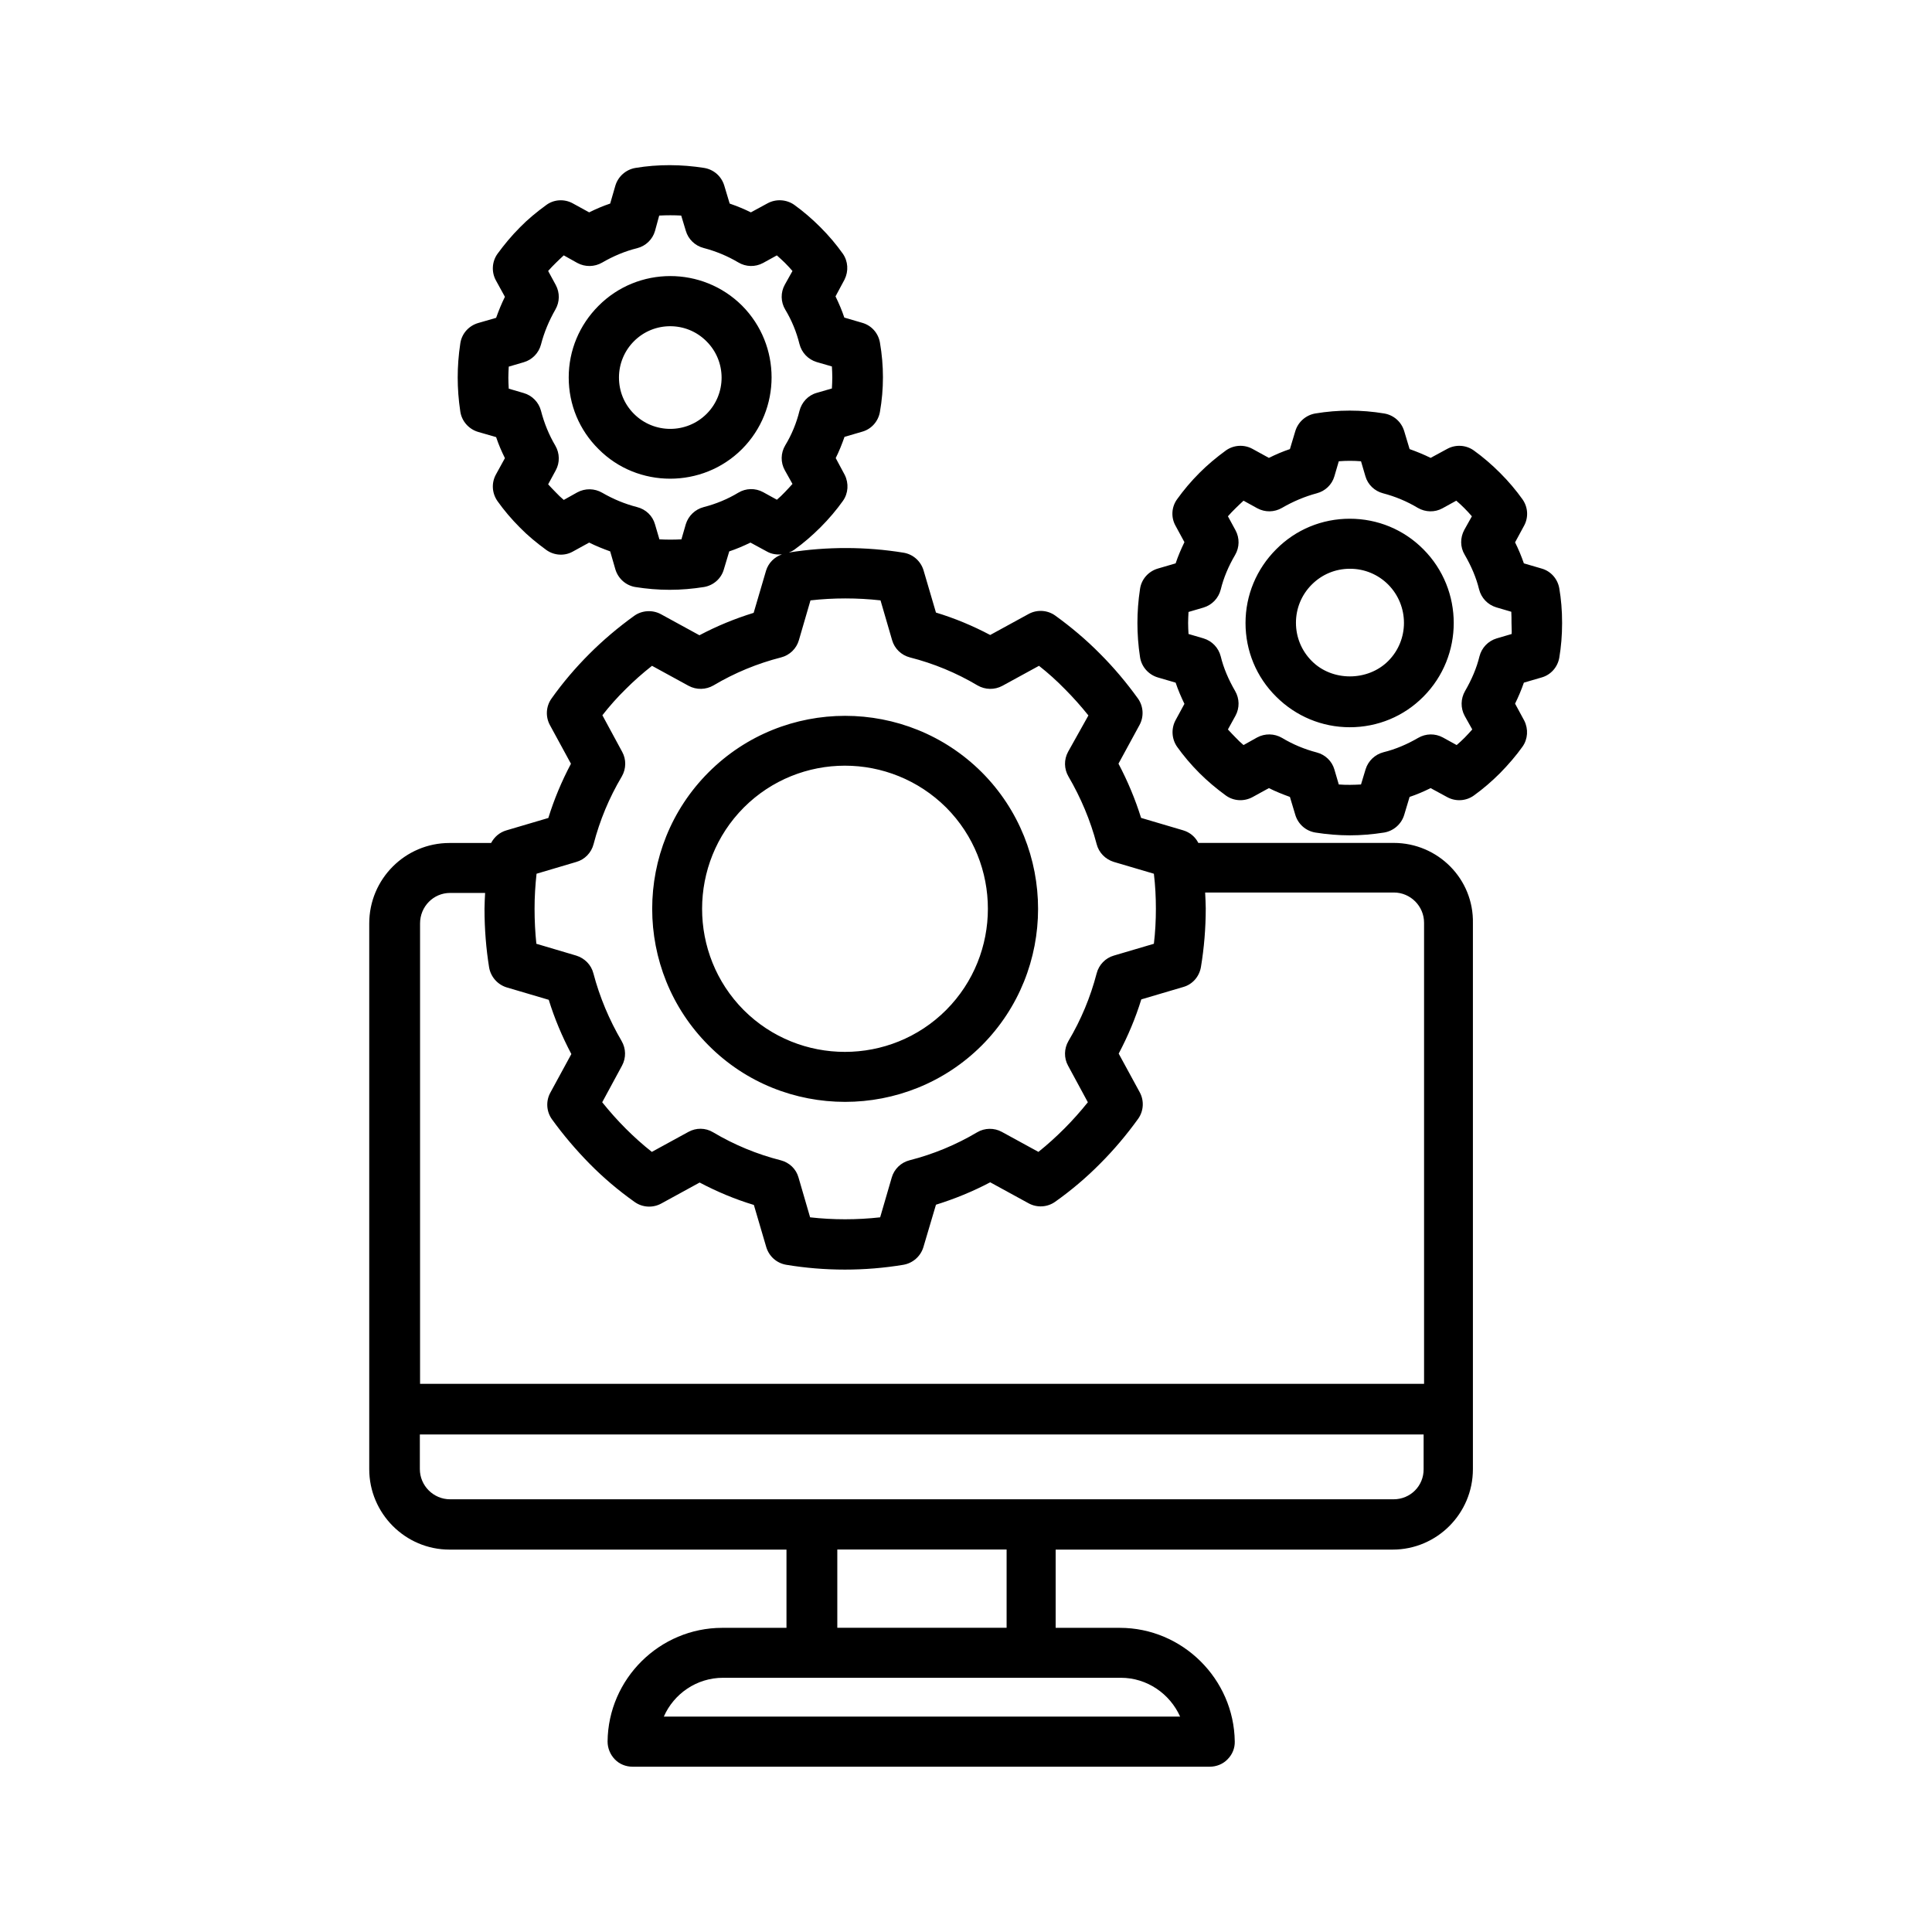<?xml version="1.0" encoding="UTF-8"?>
<!-- Uploaded to: SVG Repo, www.svgrepo.com, Generator: SVG Repo Mixer Tools -->
<svg fill="#000000" width="800px" height="800px" version="1.1" viewBox="144 144 512 512" xmlns="http://www.w3.org/2000/svg">
 <path d="m513.33 367.38h-51.762c-0.797-1.59-2.227-2.812-4.031-3.34l-11.137-3.289c-1.539-4.934-3.555-9.758-5.992-14.371l5.57-10.234c1.219-2.227 1.062-4.984-0.426-7.055-3.023-4.191-6.363-8.168-10.023-11.828-3.66-3.711-7.691-7.106-11.879-10.129-2.066-1.484-4.824-1.645-7.055-0.426l-10.184 5.57c-4.613-2.441-9.441-4.453-14.371-5.941l-3.289-11.191c-0.742-2.441-2.758-4.242-5.25-4.668-10.023-1.645-20.469-1.645-30.441-0.055 0.477-0.211 1.008-0.426 1.434-0.742 2.441-1.75 4.773-3.766 6.949-5.941 2.227-2.227 4.242-4.613 5.941-7 1.434-2.016 1.59-4.668 0.477-6.894l-2.387-4.453c0.902-1.805 1.645-3.66 2.332-5.621l4.719-1.379c2.441-0.688 4.242-2.758 4.668-5.25 0.531-3.023 0.797-6.098 0.797-9.176 0-3.023-0.266-6.098-0.797-9.176-0.426-2.492-2.227-4.562-4.719-5.25l-4.719-1.379c-0.637-1.91-1.434-3.766-2.332-5.621l2.387-4.453c1.113-2.227 0.953-4.879-0.477-6.894-1.695-2.387-3.66-4.719-5.941-7-2.176-2.176-4.508-4.191-6.949-5.941-2.066-1.422-4.824-1.582-7.051-0.363l-4.402 2.387c-1.805-0.902-3.66-1.645-5.621-2.332l-1.434-4.773c-0.742-2.441-2.758-4.242-5.305-4.668-5.992-0.953-12.25-1.008-18.242 0-2.492 0.426-4.562 2.227-5.305 4.668l-1.379 4.773c-1.91 0.637-3.766 1.434-5.57 2.332l-4.348-2.387c-2.227-1.219-4.984-1.062-7 0.426-2.547 1.855-4.934 3.816-7 5.941-2.227 2.227-4.191 4.613-5.941 7-1.484 2.066-1.645 4.824-0.426 7.055l2.387 4.348c-0.902 1.805-1.645 3.66-2.332 5.57l-4.773 1.379c-2.492 0.742-4.348 2.812-4.719 5.41-0.477 3.129-0.688 6.152-0.688 9.016 0 2.863 0.211 5.887 0.688 9.016 0.371 2.547 2.227 4.668 4.719 5.41l4.773 1.379c0.637 1.91 1.434 3.766 2.332 5.57l-2.387 4.348c-1.219 2.227-1.062 4.934 0.426 7.055 1.695 2.387 3.711 4.773 5.941 7 2.066 2.121 4.453 4.082 7 5.941 2.066 1.484 4.824 1.645 7 0.426l4.348-2.387c1.805 0.902 3.66 1.645 5.57 2.332l1.379 4.773c0.742 2.441 2.758 4.242 5.25 4.668 2.969 0.477 6.047 0.742 9.121 0.742 3.129 0 6.098-0.266 9.121-0.742 2.492-0.426 4.562-2.227 5.25-4.668l1.434-4.773c1.91-0.637 3.766-1.434 5.621-2.332l4.402 2.387c1.219 0.688 2.598 0.848 3.926 0.742-1.961 0.688-3.555 2.227-4.191 4.297l-3.289 11.191c-4.984 1.539-9.758 3.5-14.371 5.941l-10.184-5.57c-2.227-1.219-5.039-1.062-7.106 0.426-4.348 3.129-8.324 6.523-11.879 10.078-3.66 3.66-7.055 7.637-10.023 11.828-1.484 2.066-1.645 4.824-0.426 7.055l5.57 10.234c-2.441 4.613-4.453 9.387-5.992 14.371l-11.137 3.289c-1.805 0.531-3.184 1.75-4.031 3.34h-11.031c-11.719 0-21.266 9.547-21.266 21.32v144.62c0 11.719 9.547 21.32 21.266 21.32h89.309v20.734h-17.023c-16.598 0-30.23 13.523-30.387 30.121 0 1.75 0.688 3.445 1.91 4.719 1.219 1.273 2.918 1.961 4.719 1.961h152.95c1.75 0 3.5-0.688 4.719-1.961 1.273-1.273 1.961-2.969 1.91-4.719-0.211-16.598-13.895-30.121-30.441-30.121h-17.023v-20.734h89.309c11.719 0 21.266-9.547 21.266-21.32v-144.64c0.266-11.773-9.277-21.32-21-21.32zm-163.45-90.949-3.66-2.016c-2.066-1.113-4.562-1.062-6.574 0.16-2.812 1.695-5.887 2.969-9.176 3.816-2.227 0.582-4.031 2.281-4.719 4.508l-1.168 4.031c-1.91 0.105-3.926 0.105-5.832 0l-1.168-3.977c-0.637-2.281-2.441-3.977-4.719-4.562-3.289-0.848-6.363-2.121-9.281-3.816-2.016-1.168-4.508-1.219-6.574-0.105l-3.606 2.016c-0.742-0.637-1.484-1.324-2.121-2.016-0.688-0.688-1.379-1.434-2.016-2.121l2.016-3.711c1.113-2.016 1.062-4.508-0.105-6.523-1.695-2.863-2.969-5.992-3.816-9.281-0.582-2.227-2.332-4.031-4.562-4.668l-3.977-1.168c-0.055-1.008-0.105-1.961-0.105-2.918 0-0.953 0.055-1.91 0.105-2.918l3.977-1.168c2.227-0.637 3.977-2.441 4.562-4.668 0.848-3.289 2.176-6.418 3.816-9.281 1.168-2.016 1.219-4.453 0.105-6.523l-2.016-3.711c0.637-0.742 1.324-1.434 2.016-2.121 0.688-0.688 1.379-1.324 2.121-2.016l3.606 2.016c2.066 1.113 4.562 1.062 6.574-0.105 2.918-1.695 6.047-3.023 9.281-3.816 2.281-0.582 4.082-2.332 4.719-4.562l1.113-4.082c1.961-0.105 3.977-0.105 5.832 0l1.219 4.031c0.637 2.227 2.441 3.977 4.719 4.562 3.234 0.848 6.312 2.121 9.176 3.816 2.016 1.219 4.508 1.273 6.574 0.16l3.66-2.016c0.688 0.637 1.434 1.273 2.121 1.961s1.379 1.434 2.016 2.176l-2.016 3.606c-1.168 2.066-1.113 4.613 0.105 6.629 1.695 2.812 2.969 5.887 3.766 9.121 0.582 2.281 2.281 4.082 4.562 4.773l4.031 1.168c0.055 0.953 0.105 1.961 0.105 2.918 0 0.953-0.055 1.961-0.105 2.918l-4.031 1.168c-2.281 0.637-3.977 2.492-4.562 4.773-0.797 3.234-2.066 6.312-3.766 9.121-1.219 2.016-1.273 4.562-0.105 6.629l2.016 3.606c-0.637 0.742-1.324 1.434-2.016 2.176-0.684 0.738-1.375 1.375-2.117 2.012zm-63.691 99.117 10.555-3.129c2.227-0.637 3.977-2.441 4.562-4.719 1.645-6.312 4.137-12.305 7.477-17.926 1.168-2.016 1.219-4.508 0.105-6.523l-5.25-9.703c1.91-2.441 3.977-4.773 6.203-6.949 2.121-2.121 4.453-4.191 6.949-6.152l9.703 5.305c2.066 1.113 4.562 1.062 6.574-0.105 5.621-3.34 11.668-5.832 17.926-7.426 2.281-0.582 4.082-2.332 4.719-4.562l3.074-10.555c6.098-0.688 12.41-0.688 18.562 0l3.074 10.555c0.637 2.227 2.441 3.977 4.719 4.562 6.258 1.59 12.305 4.082 17.926 7.426 2.016 1.168 4.508 1.219 6.574 0.105l9.703-5.305c2.441 1.91 4.719 3.977 6.894 6.203 2.176 2.176 4.242 4.508 6.203 6.949l-5.398 9.652c-1.113 2.066-1.062 4.508 0.105 6.523 3.289 5.621 5.832 11.668 7.477 17.926 0.582 2.281 2.332 4.031 4.562 4.719l10.605 3.129c0.371 3.074 0.531 6.203 0.531 9.281 0 3.074-0.16 6.203-0.531 9.281l-10.605 3.129c-2.227 0.637-3.977 2.441-4.562 4.719-1.645 6.312-4.137 12.305-7.477 17.926-1.168 2.016-1.219 4.508-0.105 6.523l5.25 9.703c-1.961 2.441-4.031 4.773-6.203 6.949-2.227 2.227-4.508 4.297-6.894 6.203l-9.703-5.305c-2.016-1.113-4.562-1.062-6.523 0.105-5.621 3.34-11.668 5.832-17.926 7.426-2.281 0.582-4.082 2.332-4.719 4.562l-3.074 10.555c-6.152 0.688-12.461 0.688-18.562 0l-3.074-10.555c-0.637-2.281-2.441-3.977-4.719-4.562-6.258-1.59-12.305-4.082-17.926-7.426-2.016-1.219-4.508-1.219-6.523-0.105l-9.703 5.305c-2.492-1.961-4.773-4.031-6.949-6.203-2.176-2.176-4.242-4.508-6.203-6.949l5.25-9.703c1.113-2.066 1.062-4.508-0.105-6.523-3.289-5.621-5.832-11.668-7.477-17.926-0.582-2.281-2.332-4.031-4.562-4.719l-10.555-3.129c-0.316-2.969-0.477-6.098-0.477-9.281-0.008-3.184 0.203-6.312 0.523-9.281zm-22.91 5.09h9.281c-0.055 1.379-0.16 2.758-0.16 4.191 0 5.41 0.426 10.605 1.219 15.539 0.426 2.492 2.227 4.562 4.668 5.305l11.137 3.289c1.539 4.984 3.555 9.758 5.992 14.371l-5.57 10.234c-1.219 2.227-1.062 4.984 0.426 7.055 3.023 4.191 6.418 8.168 10.023 11.828 3.555 3.606 7.531 7 11.879 10.078 2.066 1.484 4.824 1.645 7.055 0.426l10.184-5.57c4.613 2.441 9.441 4.453 14.371 5.941l3.289 11.191c0.742 2.441 2.758 4.242 5.305 4.668 5.09 0.848 10.289 1.273 15.539 1.273 5.195 0 10.395-0.426 15.484-1.273 2.492-0.426 4.562-2.227 5.305-4.668l3.336-11.254c4.934-1.539 9.758-3.5 14.371-5.941l10.184 5.57c2.227 1.219 4.984 1.062 7.055-0.426 4.191-2.969 8.219-6.363 11.934-10.129 3.66-3.66 7-7.637 10.023-11.828 1.484-2.066 1.645-4.824 0.426-7.055l-5.57-10.234c2.441-4.613 4.453-9.387 5.992-14.371l11.137-3.289c2.441-0.688 4.242-2.758 4.668-5.305 0.848-5.09 1.273-10.34 1.273-15.539 0-1.379-0.105-2.812-0.16-4.191h50.008c4.402 0 8.008 3.606 8.008 8.008v122.19l-266.07 0.008v-122.03c0-4.457 3.555-8.062 7.957-8.062zm193.46 218.28h-136.82c2.652-6.047 8.699-10.289 15.699-10.289h105.43c6.945 0.004 12.992 4.246 15.695 10.289zm-45.977-23.543h-44.867v-20.734h44.867zm102.56-34.047h-250.05c-4.402 0-8.008-3.606-8.008-8.008v-9.176h266.01v9.176c0.051 4.453-3.5 8.008-7.957 8.008zm-145.36-105.32c13.098 0 26.25-4.984 36.223-14.957 19.887-19.941 19.887-52.449 0-72.391-19.992-19.941-52.449-19.941-72.391 0-19.941 19.941-19.941 52.449 0 72.391 9.914 9.973 23.016 14.957 36.168 14.957zm-26.836-78.012c7.371-7.371 17.078-11.082 26.781-11.082 9.703 0 19.41 3.711 26.836 11.082 14.742 14.797 14.742 38.871 0 53.668-14.797 14.797-38.871 14.797-53.668 0-14.691-14.793-14.691-38.871 0.051-53.668zm160.58-76.527c-7.371 0-14.32 2.863-19.516 8.113-5.195 5.195-8.113 12.145-8.113 19.516s2.863 14.32 8.113 19.516c5.195 5.195 12.145 8.113 19.516 8.113s14.32-2.863 19.516-8.113c10.711-10.766 10.711-28.266 0-39.031-5.195-5.246-12.145-8.113-19.516-8.113zm10.184 37.707c-5.41 5.41-14.848 5.461-20.258 0-2.703-2.703-4.191-6.312-4.191-10.129s1.484-7.426 4.191-10.129c2.703-2.703 6.258-4.191 10.129-4.191 3.816 0 7.426 1.484 10.129 4.191 5.566 5.621 5.566 14.691 0 20.258zm45.34-19.25c-0.426-2.492-2.227-4.562-4.668-5.25l-4.719-1.379c-0.637-1.855-1.434-3.766-2.332-5.57l2.441-4.508c1.168-2.227 0.953-4.879-0.477-6.894-1.695-2.387-3.711-4.773-5.941-7-2.176-2.176-4.508-4.191-6.949-5.941-2.066-1.484-4.824-1.645-7.055-0.426l-4.402 2.387c-1.805-0.902-3.66-1.645-5.57-2.332l-1.434-4.773c-0.742-2.441-2.758-4.242-5.305-4.668-6.098-1.008-12.145-1.008-18.242 0-2.492 0.426-4.562 2.227-5.305 4.668l-1.434 4.773c-1.91 0.637-3.766 1.434-5.57 2.332l-4.348-2.387c-2.227-1.219-4.984-1.062-7.055 0.426-2.547 1.855-4.879 3.816-7 5.941-2.227 2.227-4.191 4.562-5.941 7-1.484 2.066-1.645 4.824-0.371 7.055l2.332 4.297c-0.902 1.855-1.695 3.711-2.332 5.621l-4.719 1.379c-2.492 0.742-4.348 2.812-4.719 5.41-0.477 3.129-0.688 6.152-0.688 9.016 0 2.863 0.211 5.941 0.688 9.016 0.371 2.547 2.227 4.668 4.719 5.41l4.719 1.379c0.637 1.91 1.434 3.766 2.332 5.621l-2.332 4.297c-1.219 2.227-1.062 4.984 0.371 7.055 1.695 2.387 3.711 4.773 5.941 7 2.121 2.121 4.453 4.082 7 5.941 2.066 1.484 4.773 1.645 7.055 0.426l4.348-2.387c1.805 0.902 3.66 1.645 5.57 2.332l1.434 4.773c0.742 2.441 2.758 4.242 5.305 4.668 3.023 0.477 6.098 0.742 9.121 0.742 3.074 0 6.047-0.266 9.121-0.742 2.492-0.426 4.562-2.227 5.305-4.668l1.434-4.773c1.91-0.637 3.766-1.434 5.57-2.332l4.402 2.387c2.227 1.219 4.984 1.062 7.055-0.426 2.441-1.75 4.773-3.766 6.949-5.941 2.227-2.281 4.242-4.613 5.941-7 1.434-2.016 1.59-4.668 0.477-6.894l-2.441-4.508c0.902-1.855 1.695-3.711 2.332-5.57l4.719-1.379c2.441-0.688 4.242-2.758 4.668-5.25 0.477-2.863 0.742-5.832 0.742-9.176 0.004-3.344-0.262-6.363-0.742-9.176zm-12.621 12.09-3.977 1.168c-2.281 0.688-3.977 2.492-4.562 4.773-0.742 3.074-2.066 6.152-3.816 9.176-1.168 2.016-1.219 4.508-0.105 6.574l2.016 3.606c-0.637 0.742-1.324 1.434-2.016 2.176-0.688 0.688-1.379 1.324-2.121 1.961l-3.66-2.016c-2.066-1.113-4.508-1.062-6.523 0.105-2.918 1.695-5.992 3.023-9.227 3.816-2.227 0.582-4.031 2.281-4.719 4.508l-1.219 4.031c-1.91 0.105-3.871 0.16-5.887 0l-1.168-3.977c-0.637-2.227-2.441-3.926-4.668-4.508-3.234-0.848-6.312-2.121-9.227-3.871-2.016-1.168-4.508-1.219-6.574-0.105l-3.606 2.016c-0.742-0.637-1.484-1.324-2.121-2.016-0.688-0.688-1.379-1.434-2.016-2.121l2.016-3.66c1.113-2.066 1.062-4.508-0.105-6.523-1.75-3.023-3.074-6.098-3.816-9.176-0.582-2.281-2.281-4.082-4.562-4.773l-3.977-1.168c-0.055-1.008-0.105-1.961-0.105-2.918 0-0.953 0.055-1.91 0.105-2.918l3.977-1.168c2.281-0.688 3.977-2.492 4.562-4.773 0.742-3.074 2.066-6.203 3.816-9.176 1.168-2.016 1.219-4.453 0.105-6.523l-2.016-3.711c0.637-0.742 1.324-1.434 2.016-2.121 0.688-0.688 1.379-1.324 2.121-2.016l3.66 2.016c2.066 1.113 4.508 1.062 6.523-0.105 2.918-1.695 6.047-3.023 9.227-3.871 2.227-0.582 4.031-2.281 4.668-4.508l1.168-3.977c1.961-0.16 3.926-0.16 5.887 0l1.168 3.977c0.637 2.227 2.441 3.926 4.668 4.508 3.234 0.848 6.312 2.121 9.227 3.871 2.016 1.168 4.508 1.219 6.523 0.105l3.66-2.016c0.742 0.637 1.434 1.273 2.121 1.961s1.379 1.434 2.016 2.176l-2.016 3.606c-1.113 2.066-1.113 4.562 0.105 6.574 1.75 3.023 3.074 6.098 3.816 9.176 0.582 2.281 2.281 4.082 4.562 4.773l3.977 1.168c0.055 0.953 0.055 1.91 0.055 2.918-0.008 1.016 0.098 2.023 0.043 2.977zm-241.99-86.973c-5.09 5.09-7.902 11.828-7.902 18.984 0 7.211 2.812 13.949 7.902 18.984 5.195 5.25 12.09 7.848 18.984 7.848s13.789-2.598 19.039-7.848c10.449-10.5 10.449-27.523 0-38.023-10.496-10.445-27.574-10.445-38.023 0.055zm28.641 28.637c-5.305 5.305-13.949 5.305-19.25 0-2.598-2.598-3.977-5.992-3.977-9.652 0-3.606 1.434-7.055 3.977-9.598 2.652-2.652 6.098-3.977 9.598-3.977s6.949 1.324 9.598 3.977c5.356 5.305 5.356 13.949 0.055 19.25z"/>
</svg>